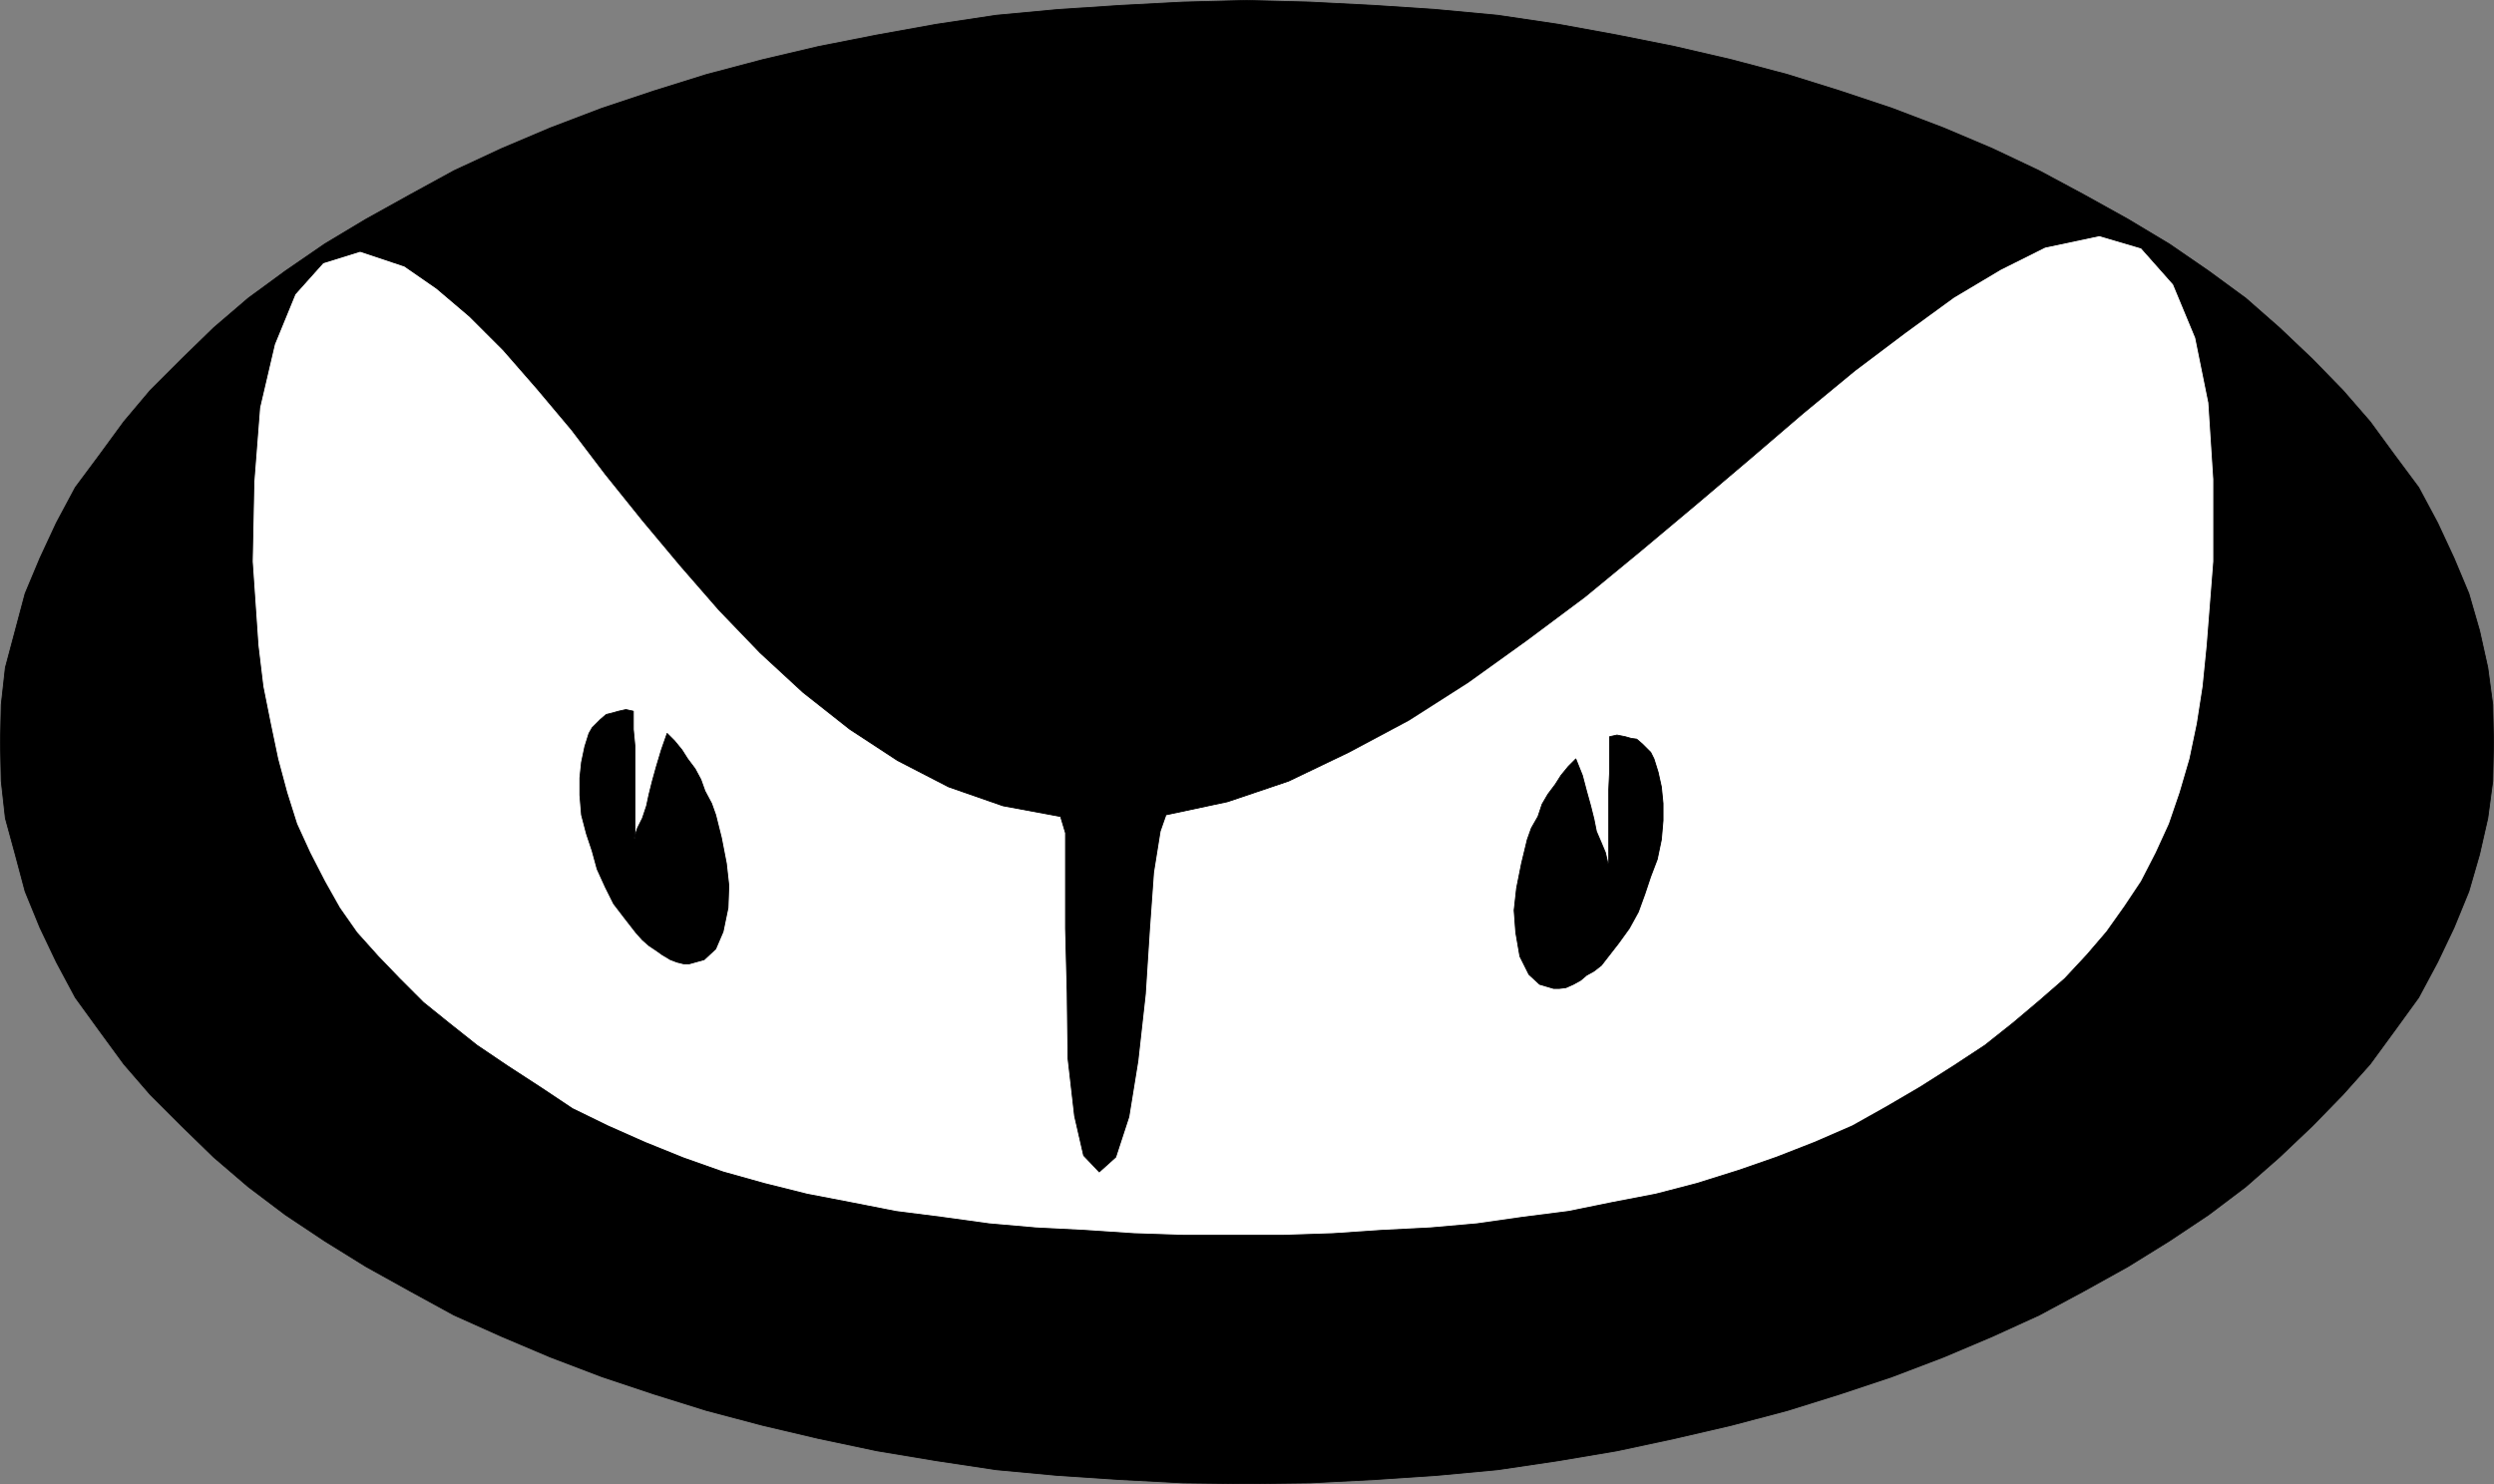 <?xml version="1.0" encoding="UTF-8" standalone="no"?>
<svg
   version="1.0"
   width="129.553mm"
   height="77.117mm"
   id="svg8"
   sodipodi:docname="Eyes 05.wmf"
   xmlns:inkscape="http://www.inkscape.org/namespaces/inkscape"
   xmlns:sodipodi="http://sodipodi.sourceforge.net/DTD/sodipodi-0.dtd"
   xmlns="http://www.w3.org/2000/svg"
   xmlns:svg="http://www.w3.org/2000/svg">
  <rect width="100%" height="100%" fill="#808080" stroke="none"/>
  <sodipodi:namedview
     id="namedview8"
     pagecolor="#ffffff"
     bordercolor="#000000"
     borderopacity="0.25"
     inkscape:showpageshadow="2"
     inkscape:pageopacity="0.0"
     inkscape:pagecheckerboard="0"
     inkscape:deskcolor="#d1d1d1"
     inkscape:document-units="mm" />
  <defs
     id="defs1">
    <pattern
       id="WMFhbasepattern"
       patternUnits="userSpaceOnUse"
       width="6"
       height="6"
       x="0"
       y="0" />
  </defs>
  <path
     style="fill:#000000;fill-opacity:1;fill-rule:evenodd;stroke:none"
     d="m 244.743,0.081 12.443,0.323 12.605,0.646 12.12,0.808 12.12,1.131 11.958,1.777 11.474,2.1 11.312,2.262 11.15,2.585 10.989,2.908 10.342,3.231 10.181,3.393 10.181,3.878 9.534,4.039 9.211,4.362 8.726,4.685 8.726,4.847 8.08,4.847 7.757,5.332 7.272,5.332 6.626,5.816 6.464,6.14 5.979,6.14 5.333,6.14 4.848,6.624 4.686,6.301 3.717,6.947 3.232,6.947 2.909,6.947 2.101,7.271 1.616,7.271 0.97,7.271 0.162,7.432 -0.162,7.594 -0.97,7.271 -1.616,7.109 -2.101,7.271 -2.909,7.109 -3.232,6.786 -3.717,6.947 -4.686,6.463 -4.848,6.624 -5.333,5.978 -5.979,6.14 -6.464,6.14 -6.626,5.816 -7.272,5.493 -7.757,5.17 -8.08,5.009 -8.726,4.847 -8.726,4.685 -9.211,4.201 -9.534,4.039 -10.181,3.878 -10.181,3.393 -10.342,3.231 -10.989,2.908 -11.15,2.585 -11.312,2.424 -11.474,1.939 -11.958,1.777 -12.12,1.131 -12.12,0.808 -12.605,0.646 -12.443,0.162 -12.443,-0.162 -12.282,-0.646 -12.282,-0.808 -12.12,-1.131 -11.797,-1.777 -11.635,-1.939 -11.474,-2.424 -10.989,-2.585 -10.989,-2.908 -10.342,-3.231 -10.181,-3.393 -10.181,-3.878 -9.534,-4.039 -9.373,-4.201 -8.565,-4.685 -8.726,-4.847 -8.08,-5.009 -7.757,-5.17 -7.272,-5.493 -6.787,-5.816 -6.302,-6.14 -6.141,-6.14 -5.171,-5.978 -4.848,-6.624 -4.686,-6.463 -3.717,-6.947 -3.232,-6.786 -2.909,-7.109 -1.939,-7.271 -1.939,-7.109 -0.808,-7.271 -0.162,-7.594 0.162,-7.432 0.808,-7.271 1.939,-7.271 1.939,-7.271 2.909,-6.947 3.232,-6.947 3.717,-6.947 4.686,-6.301 4.848,-6.624 5.171,-6.14 6.141,-6.14 6.302,-6.14 6.787,-5.816 7.272,-5.332 7.757,-5.332 8.08,-4.847 8.726,-4.847 8.565,-4.685 9.373,-4.362 9.534,-4.039 10.181,-3.878 10.181,-3.393 10.342,-3.231 10.989,-2.908 10.989,-2.585 11.474,-2.262 11.635,-2.1 11.797,-1.777 12.12,-1.131 12.282,-0.808 12.282,-0.646 z"
     id="path1" />
  <path
     style="fill:none;stroke:#000000;stroke-width:0.162px;stroke-linecap:round;stroke-linejoin:round;stroke-miterlimit:4;stroke-dasharray:none;stroke-opacity:1"
     d="m 244.743,0.081 12.443,0.323 12.605,0.646 12.12,0.808 12.12,1.131 11.958,1.777 11.474,2.1 11.312,2.262 11.15,2.585 10.989,2.908 10.342,3.231 10.181,3.393 10.181,3.878 9.534,4.039 9.211,4.362 8.726,4.685 8.726,4.847 8.08,4.847 7.757,5.332 7.272,5.332 6.626,5.816 6.464,6.14 5.979,6.14 5.333,6.14 4.848,6.624 4.686,6.301 3.717,6.947 3.232,6.947 2.909,6.947 2.101,7.271 1.616,7.271 0.97,7.271 0.162,7.432 -0.162,7.594 -0.97,7.271 -1.616,7.109 -2.101,7.271 -2.909,7.109 -3.232,6.786 -3.717,6.947 -4.686,6.463 -4.848,6.624 -5.333,5.978 -5.979,6.14 -6.464,6.14 -6.626,5.816 -7.272,5.493 -7.757,5.17 -8.08,5.009 -8.726,4.847 -8.726,4.685 -9.211,4.201 -9.534,4.039 -10.181,3.878 -10.181,3.393 -10.342,3.231 -10.989,2.908 -11.15,2.585 -11.312,2.424 -11.474,1.939 -11.958,1.777 -12.12,1.131 -12.12,0.808 -12.605,0.646 -12.443,0.162 -12.443,-0.162 -12.282,-0.646 -12.282,-0.808 -12.12,-1.131 -11.797,-1.777 -11.635,-1.939 -11.474,-2.424 -10.989,-2.585 -10.989,-2.908 -10.342,-3.231 -10.181,-3.393 -10.181,-3.878 -9.534,-4.039 -9.373,-4.201 -8.565,-4.685 -8.726,-4.847 -8.08,-5.009 -7.757,-5.17 -7.272,-5.493 -6.787,-5.816 -6.302,-6.14 -6.141,-6.14 -5.171,-5.978 -4.848,-6.624 -4.686,-6.463 -3.717,-6.947 -3.232,-6.786 -2.909,-7.109 -1.939,-7.271 -1.939,-7.109 -0.808,-7.271 -0.162,-7.594 0.162,-7.432 0.808,-7.271 1.939,-7.271 1.939,-7.271 2.909,-6.947 3.232,-6.947 3.717,-6.947 4.686,-6.301 4.848,-6.624 5.171,-6.14 6.141,-6.14 6.302,-6.14 6.787,-5.816 7.272,-5.332 7.757,-5.332 8.08,-4.847 8.726,-4.847 8.565,-4.685 9.373,-4.362 9.534,-4.039 10.181,-3.878 10.181,-3.393 10.342,-3.231 10.989,-2.908 10.989,-2.585 11.474,-2.262 11.635,-2.1 11.797,-1.777 12.12,-1.131 12.282,-0.808 12.282,-0.646 12.443,-0.323 v 0"
     id="path2" />
  <path
     style="fill:#ffffff;fill-opacity:1;fill-rule:evenodd;stroke:none"
     d="m 215.817,230.152 3.232,-2.908 2.586,-7.917 1.778,-10.987 1.454,-13.087 0.808,-12.602 0.808,-11.31 1.293,-8.078 1.131,-3.231 12.12,-2.585 11.958,-4.039 11.797,-5.655 11.797,-6.301 11.635,-7.432 11.474,-8.24 11.474,-8.563 10.989,-9.048 10.989,-9.209 10.666,-9.048 10.181,-8.725 10.181,-8.401 9.858,-7.432 9.534,-6.947 9.211,-5.493 8.726,-4.362 10.666,-2.262 8.242,2.423 6.302,7.109 4.363,10.502 2.586,12.764 0.97,15.026 v 16.157 l -1.293,16.48 -0.808,8.078 -1.131,7.271 -1.454,6.947 -1.939,6.624 -2.101,6.14 -2.586,5.655 -2.909,5.655 -3.232,4.847 -3.555,5.009 -3.878,4.524 -4.363,4.685 -5.01,4.362 -5.171,4.362 -5.494,4.362 -6.141,4.039 -6.626,4.201 -6.626,3.878 -6.626,3.716 -7.434,3.231 -7.434,2.908 -7.434,2.585 -8.242,2.585 -8.08,2.1 -8.403,1.616 -8.726,1.777 -8.888,1.131 -9.05,1.293 -9.211,0.808 -9.534,0.485 -9.534,0.646 -9.696,0.323 h -9.858 -9.858 l -9.696,-0.323 -9.696,-0.646 -9.534,-0.485 -9.211,-0.808 -9.373,-1.293 -8.888,-1.131 -9.05,-1.777 -8.403,-1.616 -8.403,-2.1 -8.08,-2.262 -7.757,-2.747 -7.595,-3.07 -7.272,-3.231 -6.949,-3.393 -6.302,-4.201 -6.464,-4.201 -5.979,-4.039 -5.494,-4.362 -5.01,-4.039 -4.686,-4.685 -4.202,-4.362 -4.202,-4.685 -3.394,-4.847 -2.909,-5.17 -2.909,-5.655 -2.586,-5.655 -1.939,-6.14 -1.778,-6.624 -1.454,-6.947 -1.454,-7.271 -0.97,-8.078 -1.131,-16.48 0.323,-15.672 1.131,-14.541 2.909,-12.441 4.04,-9.856 5.494,-6.14 7.272,-2.262 8.726,2.908 6.302,4.362 6.464,5.493 6.626,6.624 6.626,7.594 6.787,8.078 6.626,8.725 7.272,9.048 7.434,8.886 7.595,8.725 8.08,8.401 8.403,7.755 9.211,7.271 9.373,6.14 10.019,5.17 10.666,3.716 11.312,2.1 0.97,3.231 v 7.755 10.987 l 0.323,12.602 0.162,12.925 1.293,11.31 1.778,7.755 z"
     id="path3" />
  <path
     style="fill:none;stroke:#000000;stroke-width:0.162px;stroke-linecap:round;stroke-linejoin:round;stroke-miterlimit:4;stroke-dasharray:none;stroke-opacity:1"
     d="m 215.817,230.152 3.232,-2.908 2.586,-7.917 1.778,-10.987 1.454,-13.087 0.808,-12.602 0.808,-11.31 1.293,-8.078 1.131,-3.231 12.12,-2.585 11.958,-4.039 11.797,-5.655 11.797,-6.301 11.635,-7.432 11.474,-8.24 11.474,-8.563 10.989,-9.048 10.989,-9.209 10.666,-9.048 10.181,-8.725 10.181,-8.401 9.858,-7.432 9.534,-6.947 9.211,-5.493 8.726,-4.362 10.666,-2.262 8.242,2.423 6.302,7.109 4.363,10.502 2.586,12.764 0.97,15.026 v 16.157 l -1.293,16.48 -0.808,8.078 -1.131,7.271 -1.454,6.947 -1.939,6.624 -2.101,6.14 -2.586,5.655 -2.909,5.655 -3.232,4.847 -3.555,5.009 -3.878,4.524 -4.363,4.685 -5.01,4.362 -5.171,4.362 -5.494,4.362 -6.141,4.039 -6.626,4.201 -6.626,3.878 -6.626,3.716 -7.434,3.231 -7.434,2.908 -7.434,2.585 -8.242,2.585 -8.08,2.1 -8.403,1.616 -8.726,1.777 -8.888,1.131 -9.05,1.293 -9.211,0.808 -9.534,0.485 -9.534,0.646 -9.696,0.323 h -9.858 -9.858 l -9.696,-0.323 -9.696,-0.646 -9.534,-0.485 -9.211,-0.808 -9.373,-1.293 -8.888,-1.131 -9.05,-1.777 -8.403,-1.616 -8.403,-2.1 -8.08,-2.262 -7.757,-2.747 -7.595,-3.07 -7.272,-3.231 -6.949,-3.393 -6.302,-4.201 -6.464,-4.201 -5.979,-4.039 -5.494,-4.362 -5.01,-4.039 -4.686,-4.685 -4.202,-4.362 -4.202,-4.685 -3.394,-4.847 -2.909,-5.17 -2.909,-5.655 -2.586,-5.655 -1.939,-6.14 -1.778,-6.624 -1.454,-6.947 -1.454,-7.271 -0.97,-8.078 -1.131,-16.48 0.323,-15.672 1.131,-14.541 2.909,-12.441 4.04,-9.856 5.494,-6.14 7.272,-2.262 8.726,2.908 6.302,4.362 6.464,5.493 6.626,6.624 6.626,7.594 6.787,8.078 6.626,8.725 7.272,9.048 7.434,8.886 7.595,8.725 8.08,8.401 8.403,7.755 9.211,7.271 9.373,6.14 10.019,5.17 10.666,3.716 11.312,2.1 0.97,3.231 v 7.755 10.987 l 0.323,12.602 0.162,12.925 1.293,11.31 1.778,7.755 3.07,3.231 v 0"
     id="path4" />
  <path
     style="fill:#000000;fill-opacity:1;fill-rule:evenodd;stroke:none"
     d="m 124.513,164.556 0.646,-1.939 0.97,-1.939 0.808,-2.424 0.485,-2.262 0.646,-2.585 0.808,-2.908 0.97,-3.231 1.131,-3.231 1.454,1.454 1.454,1.777 1.131,1.777 1.454,1.939 1.131,2.1 0.808,2.262 1.293,2.424 0.808,2.262 1.131,4.524 0.97,5.009 0.485,4.362 -0.162,4.362 -0.97,4.685 -1.454,3.393 -2.262,2.1 -2.909,0.808 h -1.131 l -1.293,-0.323 -1.293,-0.485 -1.616,-0.969 -1.131,-0.808 -1.454,-0.969 -1.293,-1.131 -1.293,-1.454 -2.262,-2.908 -2.101,-2.747 -1.616,-3.231 -1.616,-3.554 -0.97,-3.554 -1.131,-3.393 -0.97,-3.716 -0.323,-3.878 v -3.393 l 0.323,-3.07 0.646,-3.07 0.808,-2.585 0.646,-1.131 0.808,-0.808 0.808,-0.808 1.131,-0.969 1.293,-0.323 1.131,-0.323 1.454,-0.323 1.454,0.323 v 3.554 l 0.323,3.393 v 3.554 3.231 2.747 2.747 2.908 2.747 0 z"
     id="path5" />
  <path
     style="fill:none;stroke:#000000;stroke-width:0.162px;stroke-linecap:round;stroke-linejoin:round;stroke-miterlimit:4;stroke-dasharray:none;stroke-opacity:1"
     d="m 124.513,164.556 0.646,-1.939 0.97,-1.939 0.808,-2.424 0.485,-2.262 0.646,-2.585 0.808,-2.908 0.97,-3.231 1.131,-3.231 1.454,1.454 1.454,1.777 1.131,1.777 1.454,1.939 1.131,2.1 0.808,2.262 1.293,2.424 0.808,2.262 1.131,4.524 0.97,5.009 0.485,4.362 -0.162,4.362 -0.97,4.685 -1.454,3.393 -2.262,2.1 -2.909,0.808 h -1.131 l -1.293,-0.323 -1.293,-0.485 -1.616,-0.969 -1.131,-0.808 -1.454,-0.969 -1.293,-1.131 -1.293,-1.454 -2.262,-2.908 -2.101,-2.747 -1.616,-3.231 -1.616,-3.554 -0.97,-3.554 -1.131,-3.393 -0.97,-3.716 -0.323,-3.878 v -3.393 l 0.323,-3.07 0.646,-3.07 0.808,-2.585 0.646,-1.131 0.808,-0.808 0.808,-0.808 1.131,-0.969 1.293,-0.323 1.131,-0.323 1.454,-0.323 1.454,0.323 v 3.554 l 0.323,3.393 v 3.554 3.231 2.747 2.747 2.908 2.747 0"
     id="path6" />
  <path
     style="fill:#000000;fill-opacity:1;fill-rule:evenodd;stroke:none"
     d="m 315.685,169.564 -0.485,-2.1 -0.808,-1.939 -0.97,-2.262 -0.485,-2.424 -0.646,-2.585 -0.808,-2.908 -0.808,-3.07 -1.293,-3.231 -1.454,1.454 -1.454,1.777 -1.131,1.777 -1.454,1.939 -1.131,1.939 -0.808,2.424 -1.293,2.262 -0.808,2.262 -1.131,4.685 -0.97,4.847 -0.485,4.362 0.323,4.362 0.808,4.685 1.778,3.554 2.101,1.939 2.747,0.808 h 1.131 l 1.293,-0.162 1.454,-0.646 1.454,-0.808 1.131,-0.969 1.454,-0.808 1.454,-1.131 1.131,-1.454 2.262,-2.908 2.101,-2.908 1.778,-3.231 1.293,-3.554 1.131,-3.393 1.293,-3.393 0.808,-3.878 0.323,-3.716 v -3.393 l -0.323,-3.231 -0.646,-2.908 -0.808,-2.585 -0.646,-1.293 -0.808,-0.808 -0.808,-0.808 -1.131,-0.969 -1.131,-0.162 -1.131,-0.323 -1.616,-0.323 -1.454,0.323 v 3.393 3.554 l -0.162,3.393 v 3.231 2.908 2.585 2.908 2.908 0 z"
     id="path7" />
  <path
     style="fill:none;stroke:#000000;stroke-width:0.162px;stroke-linecap:round;stroke-linejoin:round;stroke-miterlimit:4;stroke-dasharray:none;stroke-opacity:1"
     d="m 315.685,169.564 -0.485,-2.1 -0.808,-1.939 -0.97,-2.262 -0.485,-2.424 -0.646,-2.585 -0.808,-2.908 -0.808,-3.07 -1.293,-3.231 -1.454,1.454 -1.454,1.777 -1.131,1.777 -1.454,1.939 -1.131,1.939 -0.808,2.424 -1.293,2.262 -0.808,2.262 -1.131,4.685 -0.97,4.847 -0.485,4.362 0.323,4.362 0.808,4.685 1.778,3.554 2.101,1.939 2.747,0.808 h 1.131 l 1.293,-0.162 1.454,-0.646 1.454,-0.808 1.131,-0.969 1.454,-0.808 1.454,-1.131 1.131,-1.454 2.262,-2.908 2.101,-2.908 1.778,-3.231 1.293,-3.554 1.131,-3.393 1.293,-3.393 0.808,-3.878 0.323,-3.716 v -3.393 l -0.323,-3.231 -0.646,-2.908 -0.808,-2.585 -0.646,-1.293 -0.808,-0.808 -0.808,-0.808 -1.131,-0.969 -1.131,-0.162 -1.131,-0.323 -1.616,-0.323 -1.454,0.323 v 3.393 3.554 l -0.162,3.393 v 3.231 2.908 2.585 2.908 2.908 0"
     id="path8" />
</svg>
